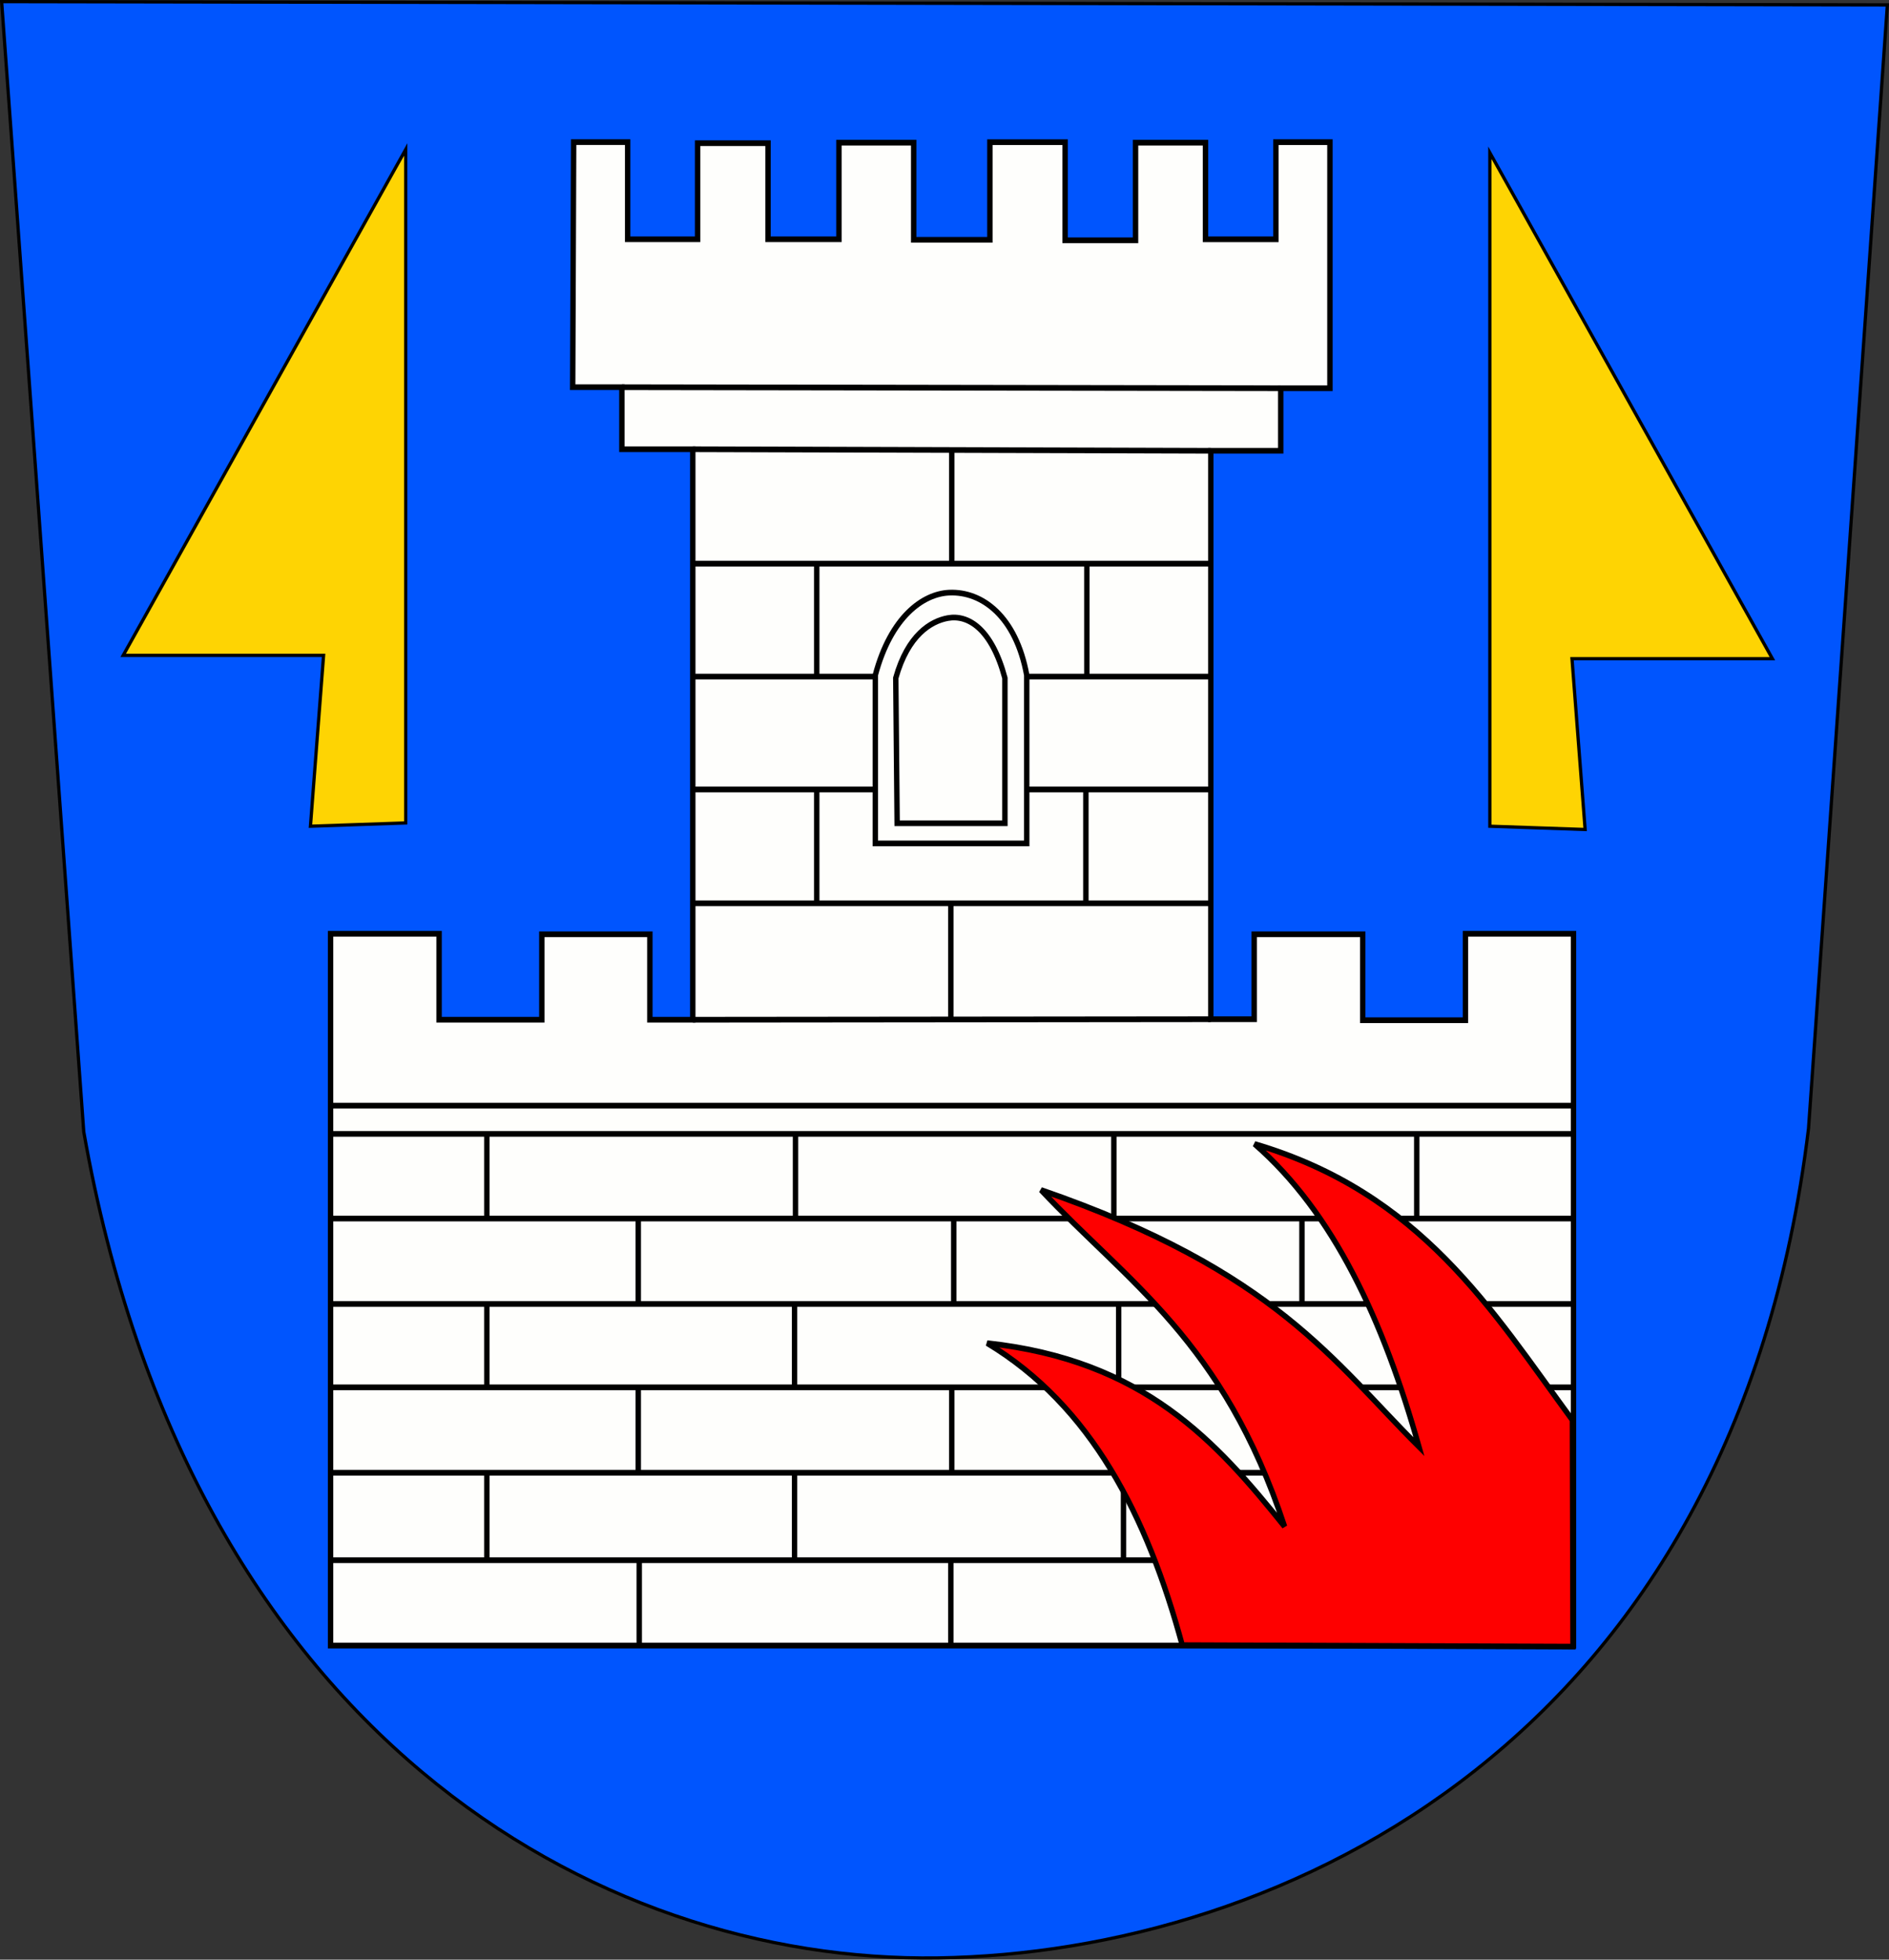 <?xml version="1.0" encoding="UTF-8" standalone="no"?>
<!-- Created with Inkscape (http://www.inkscape.org/) -->

<svg
   xmlns:dc="http://purl.org/dc/elements/1.1/"
   xmlns:cc="http://creativecommons.org/ns#"
   xmlns:rdf="http://www.w3.org/1999/02/22-rdf-syntax-ns#"
   xmlns:svg="http://www.w3.org/2000/svg"
   xmlns="http://www.w3.org/2000/svg"
   xmlns:sodipodi="http://sodipodi.sourceforge.net/DTD/sodipodi-0.dtd"
   xmlns:inkscape="http://www.inkscape.org/namespaces/inkscape"
   width="580.828"
   height="602.554"
   id="svg2"
   inkscape:label="Pozadí"
   version="1.1"
   inkscape:version="0.48.2 r9819"
   sodipodi:docname="Nový dokument 4">
  <rect width="100%" height="100%" fill="#333333" stroke="none"/>
  <defs
     id="defs3909" />
  <sodipodi:namedview
     id="base"
     pagecolor="#ffffff"
     bordercolor="#666666"
     borderopacity="1.0"
     inkscape:pageopacity="0.0"
     inkscape:pageshadow="2"
     inkscape:zoom="0.98994949"
     inkscape:cx="146.12851"
     inkscape:cy="329.72352"
     inkscape:document-units="px"
     inkscape:current-layer="layer4"
     showgrid="false"
     fit-margin-top="0"
     fit-margin-left="0"
     fit-margin-right="0"
     fit-margin-bottom="0"
     inkscape:window-width="1280"
     inkscape:window-height="968"
     inkscape:window-x="-4"
     inkscape:window-y="-4"
     inkscape:window-maximized="1" />
  <g
     inkscape:groupmode="layer"
     id="layer5"
     inkscape:label="Stit"
     transform="translate(0.5,1.541)">
    <path
       style="fill:#0055fe;fill-opacity:1;stroke:#000000;stroke-width:1px;stroke-linecap:butt;stroke-linejoin:miter;stroke-opacity:1"
       d="M 0,-1.041 579.828,-0.031 555.584,345.442 C 532.821,533.414 394.19,598.915 287.87,600.488 182.382,602.048 57.748,531.061 25.254,346.452 z"
       id="path4648"
       inkscape:connector-curvature="0"
       sodipodi:nodetypes="cccscc" />
  </g>
  <g
     inkscape:groupmode="layer"
     id="layer4"
     inkscape:label="Obr"
     style="display:inline"
     transform="translate(0.5,1.541)">
    <g
       transform="matrix(1.661,0,0,1.751,-207.036,-47.728)"
       style="display:inline"
       id="g4435">
      <path
         sodipodi:nodetypes="ccccccccccccccccccccccccccccccccccccccccccccccccc"
         inkscape:connector-curvature="0"
         id="path3816"
         d="m 230.536,51.339 10,0 0,17.054 12.946,0 0,-16.875 13.036,0 0,16.875 13.125,0 0,-16.964 13.839,0 0,17.054 14.107,0 0,-17.143 13.929,0 0,17.232 13.036,0 0,-17.143 12.946,0 0,16.964 13.036,0 0,-17.054 10,0 0,43.214 -9.107,0 0,10.982 -12.946,0 0,99.821 8.036,0 0,-14.911 20.089,0 0,15.089 19.018,0 0,-15.179 20,0 0,125 -230.089,0 0,-125 20.089,0 0,15.089 19.018,0 0,-15 20,0 0,15 7.946,0 0,-100.179 -13.125,0 0,-10.893 -9.107,0 z"
         style="fill:#fefefc;fill-opacity:1;stroke:#000000;stroke-width:1px;stroke-linecap:butt;stroke-linejoin:miter;stroke-opacity:1" />
      <path
         sodipodi:nodetypes="cc"
         inkscape:connector-curvature="0"
         id="path3818"
         d="m 239.464,94.375 121.964,0.179"
         style="fill:#fefefc;fill-opacity:1;stroke:#000000;stroke-width:1px;stroke-linecap:butt;stroke-linejoin:miter;stroke-opacity:1" />
      <path
         sodipodi:nodetypes="cc"
         inkscape:connector-curvature="0"
         id="path3820"
         d="m 348.482,105.536 -95.893,-0.268"
         style="fill:#fefefc;fill-opacity:1;stroke:#000000;stroke-width:1px;stroke-linecap:butt;stroke-linejoin:miter;stroke-opacity:1" />
      <path
         sodipodi:nodetypes="cc"
         inkscape:connector-curvature="0"
         id="path3822"
         d="m 252.679,125.357 95.893,0"
         style="fill:#fefefc;fill-opacity:1;stroke:#000000;stroke-width:1px;stroke-linecap:butt;stroke-linejoin:miter;stroke-opacity:1" />
      <path
         inkscape:connector-curvature="0"
         id="path3828"
         d="m 252.321,185 96.071,0"
         style="fill:#fefefc;fill-opacity:1;stroke:#000000;stroke-width:1px;stroke-linecap:butt;stroke-linejoin:miter;stroke-opacity:1" />
      <path
         inkscape:connector-curvature="0"
         id="path3830"
         d="m 300.536,105.179 0,19.821"
         style="fill:#fefefc;fill-opacity:1;stroke:#000000;stroke-width:1px;stroke-linecap:butt;stroke-linejoin:miter;stroke-opacity:1" />
      <path
         sodipodi:nodetypes="cc"
         inkscape:connector-curvature="0"
         id="path3832"
         d="m 275.536,125.274 0,19.904"
         style="fill:#fefefc;fill-opacity:1;stroke:#000000;stroke-width:1px;stroke-linecap:butt;stroke-linejoin:miter;stroke-opacity:1" />
      <path
         inkscape:connector-curvature="0"
         id="path3834"
         d="m 325.536,125.179 0,20"
         style="fill:#fefefc;fill-opacity:1;stroke:#000000;stroke-width:1px;stroke-linecap:butt;stroke-linejoin:miter;stroke-opacity:1" />
      <path
         inkscape:connector-curvature="0"
         id="path3836"
         d="m 275.536,165.179 0,19.821"
         style="fill:#fefefc;fill-opacity:1;stroke:#000000;stroke-width:1px;stroke-linecap:butt;stroke-linejoin:miter;stroke-opacity:1" />
      <path
         inkscape:connector-curvature="0"
         id="path3838"
         d="m 325.357,165.179 0,20"
         style="fill:#fefefc;fill-opacity:1;stroke:#000000;stroke-width:1px;stroke-linecap:butt;stroke-linejoin:miter;stroke-opacity:1" />
      <path
         inkscape:connector-curvature="0"
         id="path3840"
         d="m 300.357,185.357 0,20"
         style="fill:#fefefc;fill-opacity:1;stroke:#000000;stroke-width:1px;stroke-linecap:butt;stroke-linejoin:miter;stroke-opacity:1" />
      <path
         sodipodi:nodetypes="cc"
         inkscape:connector-curvature="0"
         id="path3842"
         d="m 252.589,205.446 95.893,-0.089"
         style="fill:#fefefc;fill-opacity:1;stroke:#000000;stroke-width:1px;stroke-linecap:butt;stroke-linejoin:miter;stroke-opacity:1" />
      <path
         inkscape:connector-curvature="0"
         id="path3844"
         d="m 185.714,220.536 229.866,0"
         style="fill:#fefefc;fill-opacity:1;stroke:#000000;stroke-width:1px;stroke-linecap:butt;stroke-linejoin:miter;stroke-opacity:1" />
      <path
         inkscape:connector-curvature="0"
         id="path3846"
         d="m 415.759,225.491 -230.29,0"
         style="fill:#fefefc;fill-opacity:1;stroke:#000000;stroke-width:1px;stroke-linecap:butt;stroke-linejoin:miter;stroke-opacity:1" />
      <path
         inkscape:connector-curvature="0"
         id="path3848"
         d="m 185.357,240.357 230,0"
         style="fill:#fefefc;fill-opacity:1;stroke:#000000;stroke-width:1px;stroke-linecap:butt;stroke-linejoin:miter;stroke-opacity:1" />
      <path
         sodipodi:nodetypes="cc"
         inkscape:connector-curvature="0"
         id="path3850"
         d="m 185.357,255.357 229.955,0"
         style="fill:#fefefc;fill-opacity:1;stroke:#000000;stroke-width:1px;stroke-linecap:butt;stroke-linejoin:miter;stroke-opacity:1" />
      <path
         sodipodi:nodetypes="cc"
         inkscape:connector-curvature="0"
         id="path3852"
         d="m 185.625,270 229.732,0"
         style="fill:#fefefc;fill-opacity:1;stroke:#000000;stroke-width:1px;stroke-linecap:butt;stroke-linejoin:miter;stroke-opacity:1" />
      <path
         inkscape:connector-curvature="0"
         id="path3854"
         d="m 185.357,285 230.357,0"
         style="fill:#fefefc;fill-opacity:1;stroke:#000000;stroke-width:1px;stroke-linecap:butt;stroke-linejoin:miter;stroke-opacity:1" />
      <path
         inkscape:connector-curvature="0"
         id="path3856"
         d="m 185.357,300.357 230.179,0"
         style="fill:#fefefc;fill-opacity:1;stroke:#000000;stroke-width:1px;stroke-linecap:butt;stroke-linejoin:miter;stroke-opacity:1" />
      <path
         inkscape:connector-curvature="0"
         id="path3858"
         d="m 214.464,225.536 0,14.643"
         style="fill:#fefefc;fill-opacity:1;stroke:#000000;stroke-width:1px;stroke-linecap:butt;stroke-linejoin:miter;stroke-opacity:1" />
      <path
         inkscape:connector-curvature="0"
         id="path3860"
         d="m 242.5,240.179 0,15.179"
         style="fill:#fefefc;fill-opacity:1;stroke:#000000;stroke-width:1px;stroke-linecap:butt;stroke-linejoin:miter;stroke-opacity:1" />
      <path
         inkscape:connector-curvature="0"
         id="path3862"
         d="m 214.464,255.357 0,14.643"
         style="fill:#fefefc;fill-opacity:1;stroke:#000000;stroke-width:1px;stroke-linecap:butt;stroke-linejoin:miter;stroke-opacity:1" />
      <path
         inkscape:connector-curvature="0"
         id="path3864"
         d="M 242.5,270.357 242.5,285"
         style="fill:#fefefc;fill-opacity:1;stroke:#000000;stroke-width:1px;stroke-linecap:butt;stroke-linejoin:miter;stroke-opacity:1" />
      <path
         sodipodi:nodetypes="cc"
         inkscape:connector-curvature="0"
         id="path3866"
         d="m 214.464,285 0,15"
         style="fill:#fefefc;fill-opacity:1;stroke:#000000;stroke-width:1px;stroke-linecap:butt;stroke-linejoin:miter;stroke-opacity:1" />
      <path
         sodipodi:nodetypes="cc"
         inkscape:connector-curvature="0"
         id="path3868"
         d="m 242.679,300.357 0,14.732"
         style="fill:#fefefc;fill-opacity:1;stroke:#000000;stroke-width:1px;stroke-linecap:butt;stroke-linejoin:miter;stroke-opacity:1" />
      <path
         inkscape:connector-curvature="0"
         id="path3870"
         d="m 271.607,225.179 0,15"
         style="fill:#fefefc;fill-opacity:1;stroke:#000000;stroke-width:1px;stroke-linecap:butt;stroke-linejoin:miter;stroke-opacity:1" />
      <path
         inkscape:connector-curvature="0"
         id="path3872"
         d="m 300.893,240.536 0,14.821"
         style="fill:#fefefc;fill-opacity:1;stroke:#000000;stroke-width:1px;stroke-linecap:butt;stroke-linejoin:miter;stroke-opacity:1" />
      <path
         inkscape:connector-curvature="0"
         id="path3874"
         d="m 271.429,255.179 0,15"
         style="fill:#fefefc;fill-opacity:1;stroke:#000000;stroke-width:1px;stroke-linecap:butt;stroke-linejoin:miter;stroke-opacity:1" />
      <path
         inkscape:connector-curvature="0"
         id="path3876"
         d="m 300.536,270 0,15"
         style="fill:#fefefc;fill-opacity:1;stroke:#000000;stroke-width:1px;stroke-linecap:butt;stroke-linejoin:miter;stroke-opacity:1" />
      <path
         inkscape:connector-curvature="0"
         id="path3878"
         d="m 271.429,285 0,15.536"
         style="fill:#fefefc;fill-opacity:1;stroke:#000000;stroke-width:1px;stroke-linecap:butt;stroke-linejoin:miter;stroke-opacity:1" />
      <path
         inkscape:connector-curvature="0"
         id="path3880"
         d="m 300.357,300.179 0,14.821"
         style="fill:#fefefc;fill-opacity:1;stroke:#000000;stroke-width:1px;stroke-linecap:butt;stroke-linejoin:miter;stroke-opacity:1" />
      <path
         inkscape:connector-curvature="0"
         id="path3882"
         d="m 330.536,225.536 0,14.643"
         style="fill:#fefefc;fill-opacity:1;stroke:#000000;stroke-width:1px;stroke-linecap:butt;stroke-linejoin:miter;stroke-opacity:1" />
      <path
         inkscape:connector-curvature="0"
         id="path3884"
         d="m 331.429,255.357 0,14.643"
         style="fill:#fefefc;fill-opacity:1;stroke:#000000;stroke-width:1px;stroke-linecap:butt;stroke-linejoin:miter;stroke-opacity:1" />
      <path
         inkscape:connector-curvature="0"
         id="path3886"
         d="m 332.321,284.643 0,15.536"
         style="fill:#fefefc;fill-opacity:1;stroke:#000000;stroke-width:1px;stroke-linecap:butt;stroke-linejoin:miter;stroke-opacity:1" />
      <path
         inkscape:connector-curvature="0"
         id="path3888"
         d="m 365.357,240.179 0,14.821"
         style="fill:#fefefc;fill-opacity:1;stroke:#000000;stroke-width:1px;stroke-linecap:butt;stroke-linejoin:miter;stroke-opacity:1" />
      <path
         inkscape:connector-curvature="0"
         id="path3890"
         d="m 386.607,225.536 0,15"
         style="fill:#fefefc;fill-opacity:1;stroke:#000000;stroke-width:1px;stroke-linecap:butt;stroke-linejoin:miter;stroke-opacity:1" />
      <path
         sodipodi:nodetypes="ccsccc"
         inkscape:connector-curvature="0"
         id="path3894"
         d="m 314.41,174.483 0,-29.547 c -1.976,-10.303 -8.255,-14.756 -14.372,-14.488 -4.846,0.212 -10.794,4.267 -13.66,14.488 l 0,29.547 z"
         style="fill:#fefefc;fill-opacity:1;stroke:#000000;stroke-width:1px;stroke-linecap:butt;stroke-linejoin:miter;stroke-opacity:1" />
      <path
         sodipodi:nodetypes="cccscc"
         inkscape:connector-curvature="0"
         id="path3892"
         d="m 290.419,170.948 19.951,0 0,-25.506 c -2.445,-8.649 -6.794,-11.19 -10.588,-10.524 -3.111,0.546 -7.376,2.937 -9.615,10.524 z"
         style="fill:#fefefc;fill-opacity:1;stroke:#000000;stroke-width:1px;stroke-linecap:butt;stroke-linejoin:miter;stroke-opacity:1" />
      <path
         inkscape:connector-curvature="0"
         id="path3898"
         d="m 314.41,145.189 33.84,0"
         style="fill:#fefefc;fill-opacity:1;stroke:#000000;stroke-width:1px;stroke-linecap:butt;stroke-linejoin:miter;stroke-opacity:1" />
      <path
         inkscape:connector-curvature="0"
         id="path3900"
         d="m 286.378,145.189 -33.84,0"
         style="fill:#fefefc;fill-opacity:1;stroke:#000000;stroke-width:1px;stroke-linecap:butt;stroke-linejoin:miter;stroke-opacity:1" />
      <path
         inkscape:connector-curvature="0"
         id="path3902"
         d="m 286.252,165.013 -33.714,0"
         style="fill:#fefefc;fill-opacity:1;stroke:#000000;stroke-width:1px;stroke-linecap:butt;stroke-linejoin:miter;stroke-opacity:1" />
      <path
         inkscape:connector-curvature="0"
         id="path3904"
         d="m 314.536,165.013 33.84,0"
         style="fill:#fefefc;fill-opacity:1;stroke:#000000;stroke-width:1px;stroke-linecap:butt;stroke-linejoin:miter;stroke-opacity:1" />
      <path
         sodipodi:nodetypes="ccccccc"
         inkscape:connector-curvature="0"
         id="path3906"
         d="m 343.199,315.273 c -6.525,-22.755 -16.842,-42.017 -36.113,-53.033 29.102,2.992 42.454,17.324 55.053,32.199 -11.318,-32.553 -29.049,-42.874 -45.078,-59.094 43.481,14.235 54.28,30.311 69.953,45.078 -6.591,-22.16 -15.782,-41.071 -30.431,-53.159 30.838,8.604 43.905,29.175 58.841,48.487 l 0.11,39.784 z"
         style="fill:#fe0000;fill-opacity:1;stroke:#000000;stroke-width:1px;stroke-linecap:butt;stroke-linejoin:miter;stroke-opacity:1" />
    </g>
    <path
       style="fill:#fed403;fill-opacity:1;stroke:#000000;stroke-width:1px;stroke-linecap:butt;stroke-linejoin:miter;stroke-opacity:1"
       d="m 124.249,251.497 0,-207.081 -86.873,155.563 61.619,0 -4.041,52.528 z"
       id="path4627"
       inkscape:connector-curvature="0" />
    <path
       style="fill:#fed403;fill-opacity:1;stroke:#000000;stroke-width:1px;stroke-linecap:butt;stroke-linejoin:miter;stroke-opacity:1"
       d="m 457.599,252.508 0,-207.081 86.873,155.563 -61.619,0 4.041,52.528 z"
       id="path4627-1"
       inkscape:connector-curvature="0" />
  </g>
</svg>

